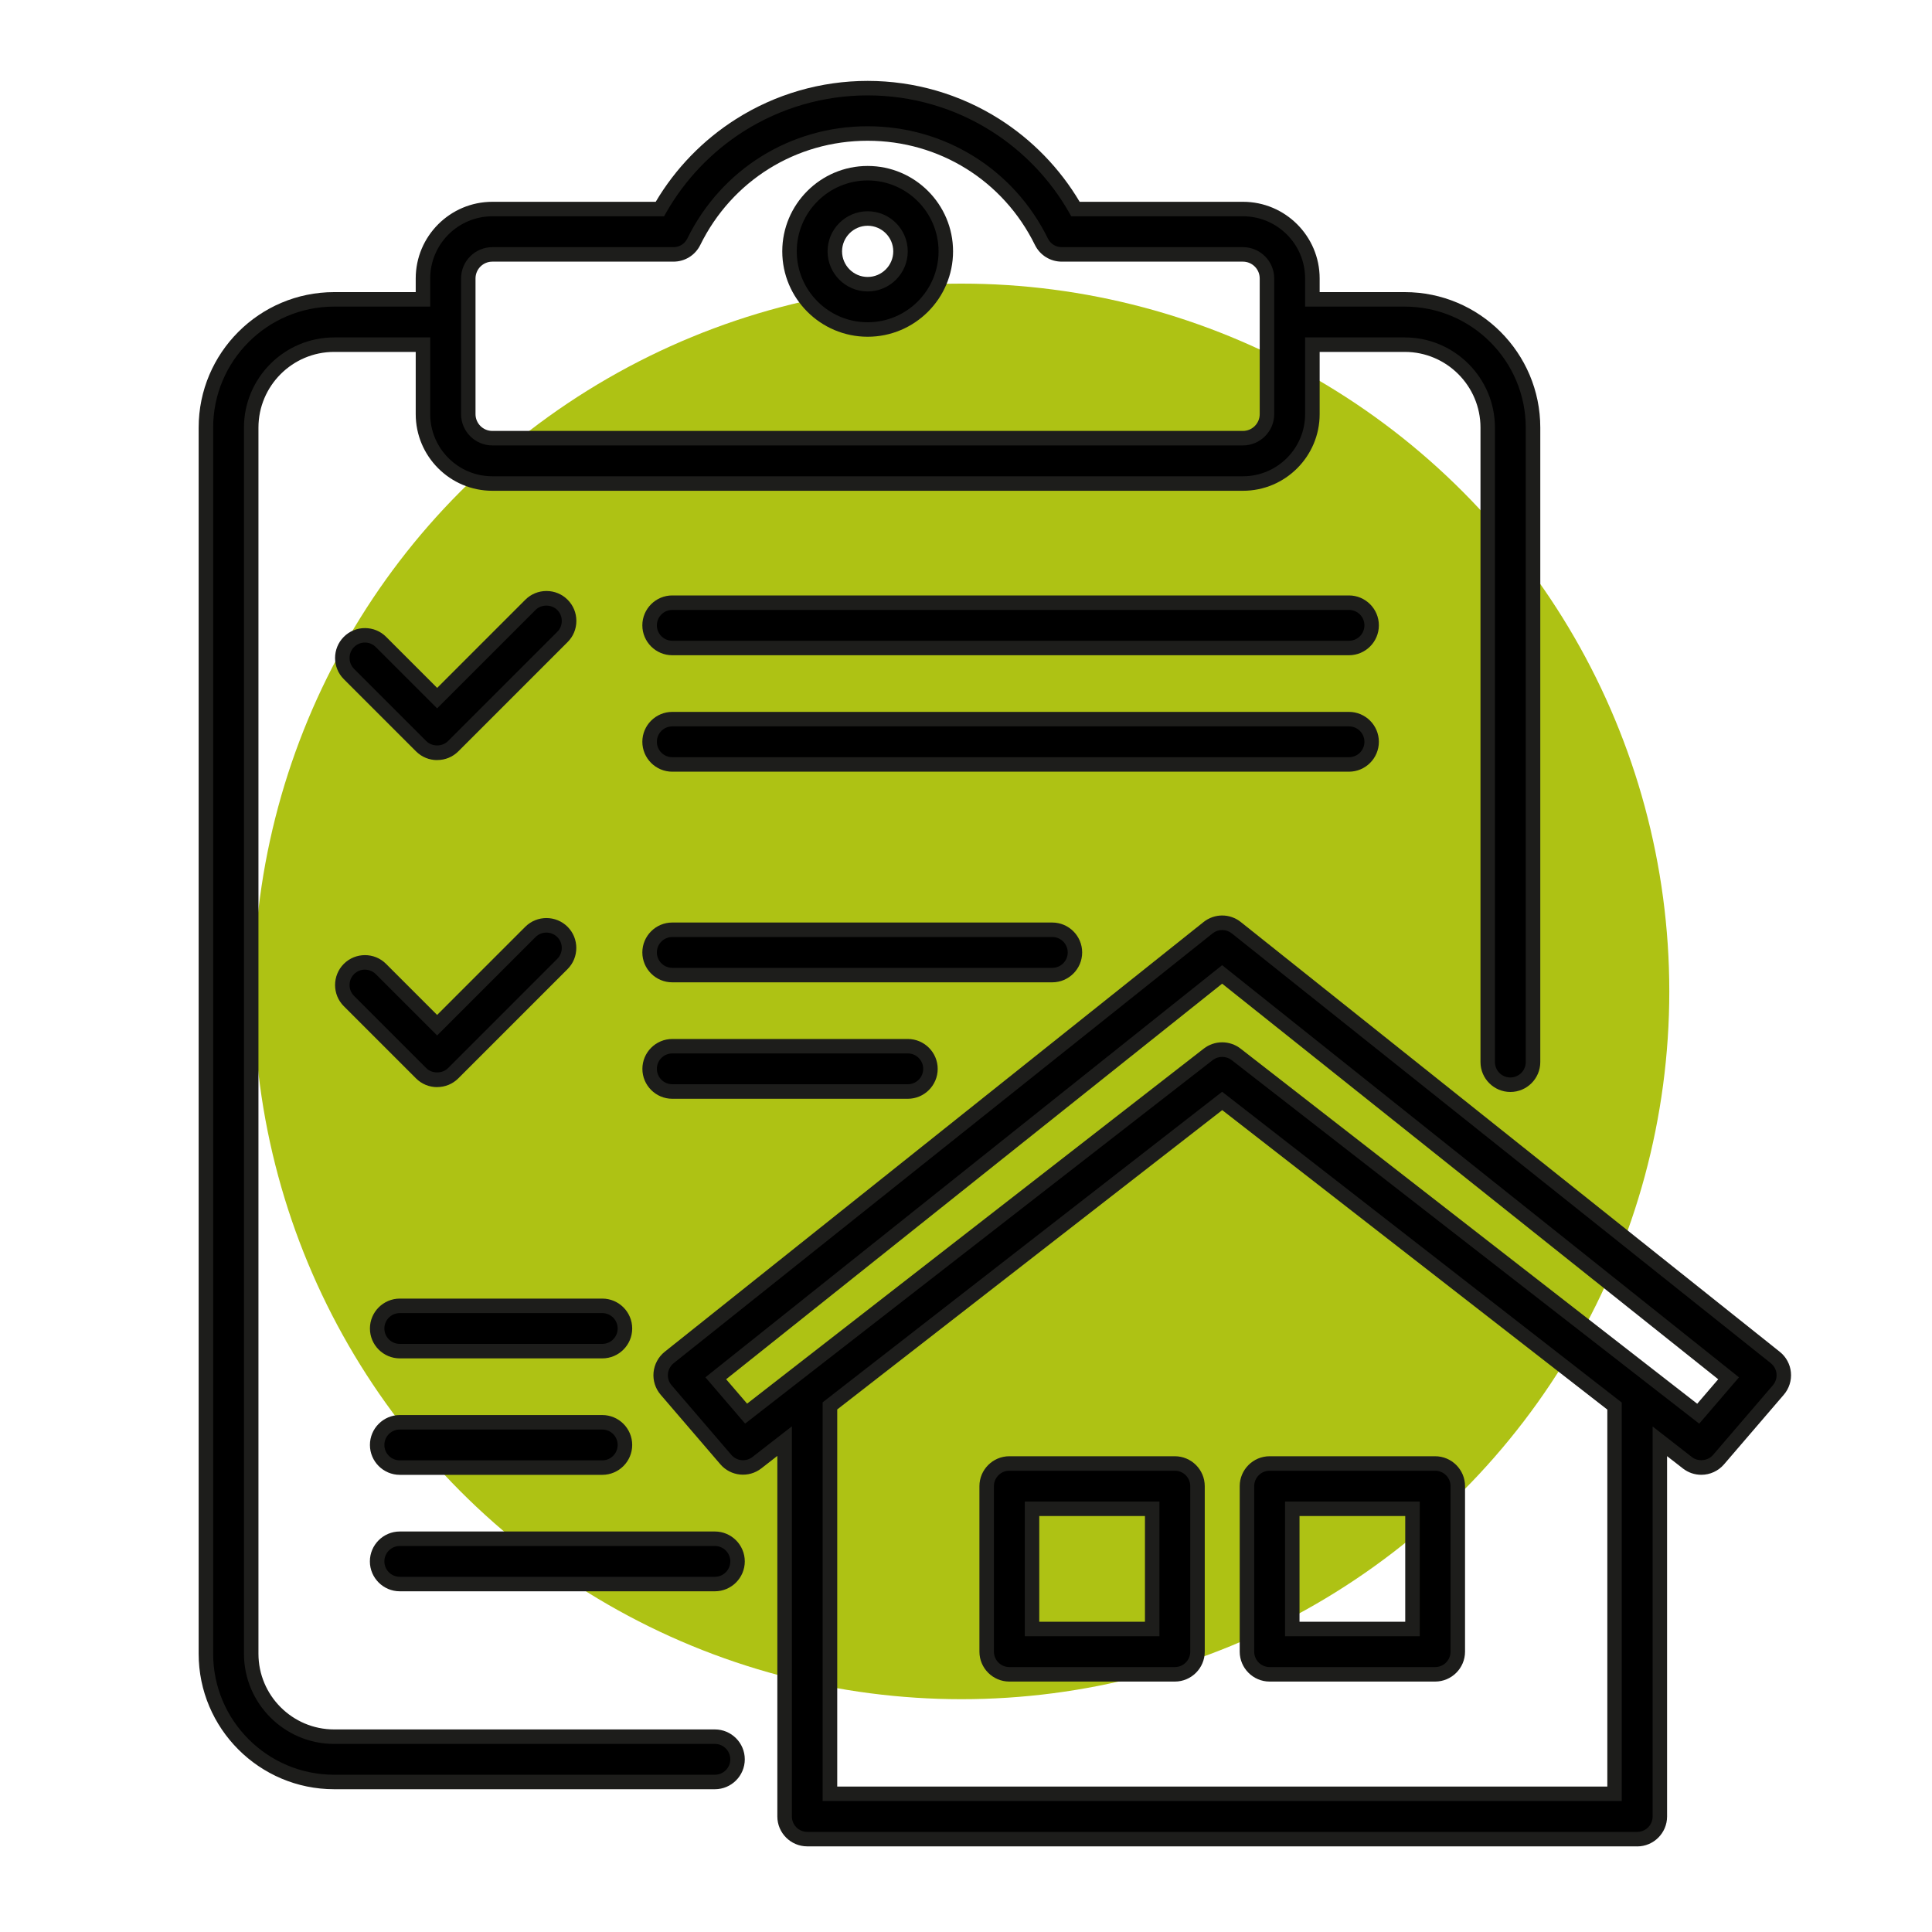<svg xmlns="http://www.w3.org/2000/svg" id="Calque_1" viewBox="0 0 400 400"><defs><style>.cls-1{fill:#aec214;}.cls-1,.cls-2,.cls-3{stroke-width:0px;}.cls-2{fill:#1d1d1b;}.cls-3{fill:#000;}</style></defs><circle class="cls-1" cx="199.07" cy="205.26" r="146.54"></circle><path class="cls-3" d="M369.3,284.28c-.12-1.27-.75-2.43-1.75-3.23l-111.59-88.98c-1.71-1.36-4.14-1.36-5.85,0l-111.57,88.98c-1,.79-1.63,1.96-1.75,3.23-.12,1.27.28,2.53,1.11,3.5l12.36,14.4c1.63,1.9,4.46,2.19,6.44.65l5.73-4.46v77.71c0,2.59,2.1,4.69,4.69,4.69h171.83c2.59,0,4.69-2.1,4.69-4.69v-77.68l5.71,4.44c.85.66,1.87.99,2.88.99,1.32,0,2.64-.56,3.56-1.64l12.38-14.42c.83-.97,1.23-2.23,1.11-3.5ZM334.27,371.39h-162.44v-80.32l81.21-63.14,81.23,63.17v80.28ZM351.6,292.7l-95.68-74.41c-.85-.66-1.86-.99-2.88-.99s-2.03.33-2.88.99l-95.68,74.39-6.28-7.32,104.84-83.61,104.86,83.61-6.3,7.34Z"></path><path class="cls-2" d="M338.96,382.27h-171.83c-3.41,0-6.19-2.78-6.19-6.19v-74.65l-3.31,2.58c-2.61,2.03-6.35,1.66-8.5-.86l-12.36-14.4c-1.09-1.27-1.62-2.95-1.46-4.61.16-1.66,1-3.22,2.3-4.26l111.57-88.98c2.27-1.81,5.45-1.81,7.72,0l111.59,88.98c1.31,1.04,2.15,2.6,2.3,4.26.16,1.67-.38,3.35-1.47,4.62l-12.38,14.42c-1.18,1.37-2.89,2.16-4.7,2.16-1.39,0-2.7-.45-3.8-1.3l-3.29-2.56v74.61c0,3.41-2.78,6.19-6.19,6.19ZM163.95,295.3v80.78c0,1.76,1.43,3.19,3.19,3.19h171.83c1.76,0,3.19-1.43,3.19-3.19v-80.74l8.13,6.33c1.3,1.01,3.31.81,4.38-.44l12.38-14.42c.56-.65.84-1.52.76-2.38h0c-.08-.86-.51-1.66-1.19-2.2l-111.59-88.98c-1.17-.93-2.81-.93-3.98,0l-111.57,88.98c-.67.54-1.11,1.34-1.19,2.2-.08.86.19,1.72.76,2.38l12.36,14.4c1.11,1.29,3.03,1.49,4.38.44l8.16-6.34ZM335.77,372.89h-165.45v-82.55l.58-.45,82.13-63.85,82.73,64.34v82.51ZM173.33,369.89h159.45v-78.05l-79.73-62-79.71,61.97v78.08ZM351.81,294.76l-96.81-75.28c-1.13-.88-2.79-.88-3.92,0l-96.81,75.26-8.22-9.58,1.21-.97,105.77-84.36,107.01,85.33-8.24,9.6ZM253.04,215.8c1.37,0,2.72.46,3.8,1.3l94.55,73.53,4.35-5.07-102.71-81.9-102.69,81.9,4.34,5.05,94.55-73.51c1.08-.84,2.43-1.3,3.8-1.3Z"></path><path class="cls-3" d="M243.24,303h-34.27c-2.59,0-4.69,2.1-4.69,4.69v34.27c0,2.59,2.1,4.69,4.69,4.69h34.27c2.59,0,4.69-2.1,4.69-4.69v-34.27c0-2.59-2.1-4.69-4.69-4.69ZM238.55,337.26h-24.89v-24.89h24.89v24.89Z"></path><path class="cls-2" d="M243.24,348.15h-34.27c-3.41,0-6.19-2.78-6.19-6.19v-34.27c0-3.41,2.78-6.19,6.19-6.19h34.27c3.41,0,6.19,2.78,6.19,6.19v34.27c0,3.41-2.78,6.19-6.19,6.19ZM208.97,304.5c-1.76,0-3.19,1.43-3.19,3.19v34.27c0,1.76,1.43,3.19,3.19,3.19h34.27c1.76,0,3.19-1.43,3.19-3.19v-34.27c0-1.76-1.43-3.19-3.19-3.19h-34.27ZM240.05,338.76h-27.88v-27.88h27.88v27.88ZM215.17,335.76h21.88v-21.88h-21.88v21.88Z"></path><path class="cls-3" d="M262.86,346.65h34.27c2.59,0,4.69-2.1,4.69-4.69v-34.27c0-2.59-2.1-4.69-4.69-4.69h-34.27c-2.59,0-4.69,2.1-4.69,4.69v34.27c0,2.59,2.1,4.69,4.69,4.69ZM267.55,312.38h24.89v24.89h-24.89v-24.89Z"></path><path class="cls-2" d="M297.13,348.15h-34.27c-3.41,0-6.19-2.78-6.19-6.19v-34.27c0-3.41,2.78-6.19,6.19-6.19h34.27c3.41,0,6.19,2.78,6.19,6.19v34.27c0,3.41-2.78,6.19-6.19,6.19ZM262.86,304.5c-1.76,0-3.19,1.43-3.19,3.19v34.27c0,1.76,1.43,3.19,3.19,3.19h34.27c1.76,0,3.19-1.43,3.19-3.19v-34.27c0-1.76-1.43-3.19-3.19-3.19h-34.27ZM293.94,338.76h-27.89v-27.88h27.89v27.88ZM269.05,335.76h21.89v-21.88h-21.89v21.88Z"></path><path class="cls-3" d="M148.01,359.56h-78.83c-9.47,0-17.17-7.7-17.17-17.17V88.53c0-9.47,7.7-17.17,17.17-17.17h18.39v14.38c0,7.92,6.45,14.37,14.37,14.37h155.4c7.92,0,14.37-6.44,14.37-14.37v-14.38h19.13c9.47,0,17.17,7.7,17.17,17.17v131.36c0,2.59,2.1,4.69,4.69,4.69s4.69-2.1,4.69-4.69V88.53c0-14.64-11.91-26.55-26.55-26.55h-19.13v-4.33c0-7.92-6.44-14.37-14.37-14.37h-34.68c-4-7.05-9.69-13.01-16.58-17.38-7.91-5.01-17.05-7.66-26.44-7.66s-18.53,2.65-26.44,7.66c-6.89,4.36-12.57,10.33-16.58,17.38h-34.68c-7.92,0-14.37,6.44-14.37,14.37v4.33h-18.39c-14.64,0-26.55,11.91-26.55,26.55v253.86c0,14.64,11.91,26.55,26.55,26.55h78.83c2.59,0,4.69-2.1,4.69-4.69s-2.1-4.69-4.69-4.69ZM101.94,52.66h37.5c1.79,0,3.42-1.02,4.21-2.62,6.8-13.82,20.59-22.41,35.99-22.41s29.19,8.59,35.99,22.41c.79,1.61,2.42,2.62,4.21,2.62h37.5c2.75,0,4.98,2.24,4.98,4.98v28.09c0,2.75-2.24,4.98-4.98,4.98H101.94c-2.75,0-4.98-2.24-4.98-4.98v-19.06s0,0,0-.01,0,0,0-.01v-9.01c0-2.75,2.24-4.98,4.98-4.98Z"></path><path class="cls-2" d="M148.01,370.44h-78.83c-15.47,0-28.05-12.58-28.05-28.05V88.53c0-15.47,12.58-28.05,28.05-28.05h16.89v-2.83c0-8.75,7.12-15.87,15.87-15.87h33.82c4.09-6.92,9.83-12.83,16.64-17.14,8.15-5.16,17.57-7.89,27.24-7.89s19.1,2.73,27.25,7.89c6.81,4.31,12.55,10.23,16.64,17.14h33.82c8.75,0,15.87,7.12,15.87,15.87v2.83h17.63c15.47,0,28.05,12.58,28.05,28.05v131.36c0,3.41-2.78,6.19-6.19,6.19s-6.19-2.78-6.19-6.19V88.53c0-8.64-7.03-15.67-15.67-15.67h-17.63v12.88c0,8.75-7.12,15.87-15.87,15.87H101.94c-8.75,0-15.87-7.12-15.87-15.87v-12.88h-16.89c-8.64,0-15.67,7.03-15.67,15.67v253.86c0,8.64,7.03,15.67,15.67,15.67h78.83c3.41,0,6.19,2.78,6.19,6.19s-2.78,6.19-6.19,6.19ZM69.18,63.48c-13.81,0-25.05,11.24-25.05,25.05v253.86c0,13.82,11.24,25.05,25.05,25.05h78.83c1.76,0,3.19-1.43,3.19-3.19s-1.43-3.19-3.19-3.19h-78.83c-10.29,0-18.67-8.38-18.67-18.67V88.53c0-10.29,8.38-18.67,18.67-18.67h19.89v15.88c0,7.09,5.77,12.87,12.87,12.87h155.4c7.09,0,12.87-5.77,12.87-12.87v-15.88h20.63c10.3,0,18.67,8.37,18.67,18.67v131.36c0,1.76,1.43,3.19,3.19,3.19s3.19-1.43,3.19-3.19V88.53c0-13.81-11.24-25.05-25.05-25.05h-20.63v-5.83c0-7.09-5.77-12.87-12.87-12.87h-35.55l-.43-.76c-3.88-6.82-9.43-12.64-16.08-16.85-7.67-4.86-16.53-7.42-25.64-7.42s-17.97,2.57-25.64,7.42c-6.64,4.21-12.2,10.03-16.08,16.85l-.43.76h-35.55c-7.09,0-12.87,5.77-12.87,12.87v5.83h-19.89ZM257.34,92.22H101.94c-3.58,0-6.48-2.91-6.48-6.48v-28.09c0-3.58,2.91-6.48,6.48-6.48h37.5c1.23,0,2.32-.68,2.86-1.78,7.05-14.34,21.36-23.25,37.33-23.25s30.28,8.91,37.33,23.25c.54,1.1,1.64,1.78,2.87,1.78h37.5c3.58,0,6.48,2.91,6.48,6.48v28.09c0,3.58-2.91,6.48-6.48,6.48ZM98.45,66.76v18.98c0,1.92,1.56,3.48,3.48,3.48h155.4c1.92,0,3.48-1.56,3.48-3.48v-28.09c0-1.92-1.56-3.48-3.48-3.48h-37.5c-2.38,0-4.51-1.33-5.56-3.46-6.54-13.31-19.81-21.57-34.64-21.57s-28.1,8.27-34.64,21.57c-1.05,2.13-3.18,3.46-5.56,3.46h-37.5c-1.92,0-3.48,1.56-3.48,3.48v9.11Z"></path><path class="cls-3" d="M179.64,68.22c8.92,0,16.18-7.26,16.18-16.18s-7.26-16.18-16.18-16.18-16.18,7.26-16.18,16.18,7.26,16.18,16.18,16.18ZM179.64,45.24c3.75,0,6.8,3.05,6.8,6.8s-3.05,6.8-6.8,6.8-6.8-3.05-6.8-6.8,3.05-6.8,6.8-6.8Z"></path><path class="cls-2" d="M179.64,69.72c-9.75,0-17.68-7.93-17.68-17.68s7.93-17.68,17.68-17.68,17.68,7.93,17.68,17.68-7.93,17.68-17.68,17.68ZM179.64,37.36c-8.09,0-14.68,6.59-14.68,14.68s6.58,14.68,14.68,14.68,14.68-6.59,14.68-14.68-6.59-14.68-14.68-14.68ZM179.64,60.34c-4.58,0-8.3-3.72-8.3-8.3s3.72-8.3,8.3-8.3,8.3,3.72,8.3,8.3-3.72,8.3-8.3,8.3ZM179.64,46.74c-2.92,0-5.3,2.38-5.3,5.3s2.38,5.3,5.3,5.3,5.3-2.38,5.3-5.3-2.38-5.3-5.3-5.3Z"></path><path class="cls-3" d="M87.19,154.49c.92.92,2.12,1.37,3.32,1.37s2.4-.46,3.32-1.37l22.62-22.62c1.83-1.83,1.83-4.8,0-6.63-1.83-1.83-4.8-1.83-6.63,0l-19.31,19.31-11.63-11.63c-1.83-1.83-4.8-1.83-6.63,0-1.83,1.83-1.83,4.8,0,6.63l14.95,14.95Z"></path><path class="cls-2" d="M90.51,157.37c-1.65,0-3.21-.64-4.38-1.81l-14.95-14.95c-2.41-2.41-2.41-6.34,0-8.76,1.17-1.17,2.72-1.81,4.38-1.81s3.21.64,4.38,1.81l10.57,10.57,18.25-18.25c1.17-1.17,2.72-1.81,4.38-1.81s3.21.64,4.38,1.81c1.17,1.17,1.81,2.72,1.81,4.38s-.64,3.21-1.81,4.38l-22.62,22.62c-1.17,1.17-2.72,1.81-4.38,1.81ZM75.56,133.03c-.85,0-1.65.33-2.26.94-1.24,1.24-1.24,3.27,0,4.51l14.95,14.95c1.21,1.21,3.31,1.2,4.51,0l22.62-22.62c.6-.6.93-1.4.93-2.26s-.33-1.65-.93-2.26c-1.21-1.21-3.31-1.21-4.51,0l-20.37,20.37-12.69-12.69c-.6-.6-1.4-.94-2.26-.94Z"></path><path class="cls-3" d="M283.99,153.58c0-2.59-2.1-4.69-4.69-4.69h-140.11c-2.59,0-4.69,2.1-4.69,4.69s2.1,4.69,4.69,4.69h140.11c2.59,0,4.69-2.1,4.69-4.69Z"></path><path class="cls-2" d="M279.29,159.77h-140.11c-3.41,0-6.19-2.78-6.19-6.19s2.78-6.19,6.19-6.19h140.11c3.41,0,6.19,2.78,6.19,6.19s-2.78,6.19-6.19,6.19ZM139.19,150.39c-1.76,0-3.19,1.43-3.19,3.19s1.43,3.19,3.19,3.19h140.11c1.76,0,3.19-1.43,3.19-3.19s-1.43-3.19-3.19-3.19h-140.11Z"></path><path class="cls-3" d="M279.29,124.78h-140.11c-2.59,0-4.69,2.1-4.69,4.69s2.1,4.69,4.69,4.69h140.11c2.59,0,4.69-2.1,4.69-4.69s-2.1-4.69-4.69-4.69Z"></path><path class="cls-2" d="M279.29,135.66h-140.11c-3.41,0-6.19-2.78-6.19-6.19s2.78-6.19,6.19-6.19h140.11c3.41,0,6.19,2.78,6.19,6.19s-2.78,6.19-6.19,6.19ZM139.19,126.28c-1.76,0-3.19,1.43-3.19,3.19s1.43,3.19,3.19,3.19h140.11c1.76,0,3.19-1.43,3.19-3.19s-1.43-3.19-3.19-3.19h-140.11Z"></path><path class="cls-3" d="M72.24,207.26l14.95,14.95c.88.88,2.07,1.37,3.32,1.37s2.44-.49,3.32-1.37l22.62-22.62c1.83-1.83,1.83-4.8,0-6.63-1.83-1.83-4.8-1.83-6.63,0l-19.31,19.31-11.63-11.63c-1.83-1.83-4.8-1.83-6.63,0-1.83,1.83-1.83,4.8,0,6.63Z"></path><path class="cls-2" d="M90.51,225.08c-1.65,0-3.21-.64-4.38-1.81l-14.95-14.95c-2.41-2.41-2.41-6.34,0-8.76,2.41-2.41,6.34-2.42,8.75,0l10.57,10.57,18.25-18.25c2.42-2.41,6.34-2.41,8.76,0,2.41,2.41,2.41,6.34,0,8.76l-22.62,22.62c-1.17,1.17-2.73,1.81-4.38,1.81ZM75.56,200.75c-.82,0-1.63.31-2.26.93-1.24,1.24-1.24,3.27,0,4.51l14.95,14.95c1.19,1.19,3.32,1.19,4.51,0l22.62-22.62c1.24-1.24,1.24-3.27,0-4.51s-3.27-1.24-4.51,0l-20.37,20.37-12.69-12.69c-.62-.62-1.44-.93-2.26-.93Z"></path><path class="cls-3" d="M139.19,216.6c-2.59,0-4.69,2.1-4.69,4.69s2.1,4.69,4.69,4.69h48.76c2.59,0,4.69-2.1,4.69-4.69s-2.1-4.69-4.69-4.69h-48.76Z"></path><path class="cls-2" d="M187.95,227.49h-48.76c-3.41,0-6.19-2.78-6.19-6.19s2.78-6.19,6.19-6.19h48.76c3.41,0,6.19,2.78,6.19,6.19s-2.78,6.19-6.19,6.19ZM139.19,218.1c-1.76,0-3.19,1.43-3.19,3.19s1.43,3.19,3.19,3.19h48.76c1.76,0,3.19-1.43,3.19-3.19s-1.43-3.19-3.19-3.19h-48.76Z"></path><path class="cls-3" d="M222.55,197.19c0-2.59-2.1-4.69-4.69-4.69h-78.68c-2.59,0-4.69,2.1-4.69,4.69s2.1,4.69,4.69,4.69h78.68c2.59,0,4.69-2.1,4.69-4.69Z"></path><path class="cls-2" d="M217.86,203.38h-78.68c-3.41,0-6.19-2.78-6.19-6.19s2.78-6.19,6.19-6.19h78.68c3.41,0,6.19,2.78,6.19,6.19s-2.78,6.19-6.19,6.19ZM139.19,194c-1.76,0-3.19,1.43-3.19,3.19s1.43,3.19,3.19,3.19h78.68c1.76,0,3.19-1.43,3.19-3.19s-1.43-3.19-3.19-3.19h-78.68Z"></path><path class="cls-3" d="M148.01,318.58h-65.24c-2.59,0-4.69,2.1-4.69,4.69s2.1,4.69,4.69,4.69h65.24c2.59,0,4.69-2.1,4.69-4.69s-2.1-4.69-4.69-4.69Z"></path><path class="cls-2" d="M148.01,329.46h-65.24c-3.41,0-6.19-2.78-6.19-6.19s2.78-6.19,6.19-6.19h65.24c3.41,0,6.19,2.78,6.19,6.19s-2.78,6.19-6.19,6.19ZM82.77,320.08c-1.76,0-3.19,1.43-3.19,3.19s1.43,3.19,3.19,3.19h65.24c1.76,0,3.19-1.43,3.19-3.19s-1.43-3.19-3.19-3.19h-65.24Z"></path><path class="cls-3" d="M124.7,294.47h-41.92c-2.59,0-4.69,2.1-4.69,4.69s2.1,4.69,4.69,4.69h41.92c2.59,0,4.69-2.1,4.69-4.69s-2.1-4.69-4.69-4.69Z"></path><path class="cls-2" d="M124.7,305.35h-41.92c-3.41,0-6.19-2.78-6.19-6.19s2.78-6.19,6.19-6.19h41.92c3.41,0,6.19,2.78,6.19,6.19s-2.78,6.19-6.19,6.19ZM82.77,295.97c-1.76,0-3.19,1.43-3.19,3.19s1.43,3.19,3.19,3.19h41.92c1.76,0,3.19-1.43,3.19-3.19s-1.43-3.19-3.19-3.19h-41.92Z"></path><path class="cls-3" d="M124.7,270.36h-41.92c-2.59,0-4.69,2.1-4.69,4.69s2.1,4.69,4.69,4.69h41.92c2.59,0,4.69-2.1,4.69-4.69s-2.1-4.69-4.69-4.69Z"></path><path class="cls-2" d="M124.7,281.24h-41.92c-3.41,0-6.19-2.78-6.19-6.19s2.78-6.19,6.19-6.19h41.92c3.41,0,6.19,2.78,6.19,6.19s-2.78,6.19-6.19,6.19ZM82.77,271.86c-1.76,0-3.19,1.43-3.19,3.19s1.43,3.19,3.19,3.19h41.92c1.76,0,3.19-1.43,3.19-3.19s-1.43-3.19-3.19-3.19h-41.92Z"></path></svg>
